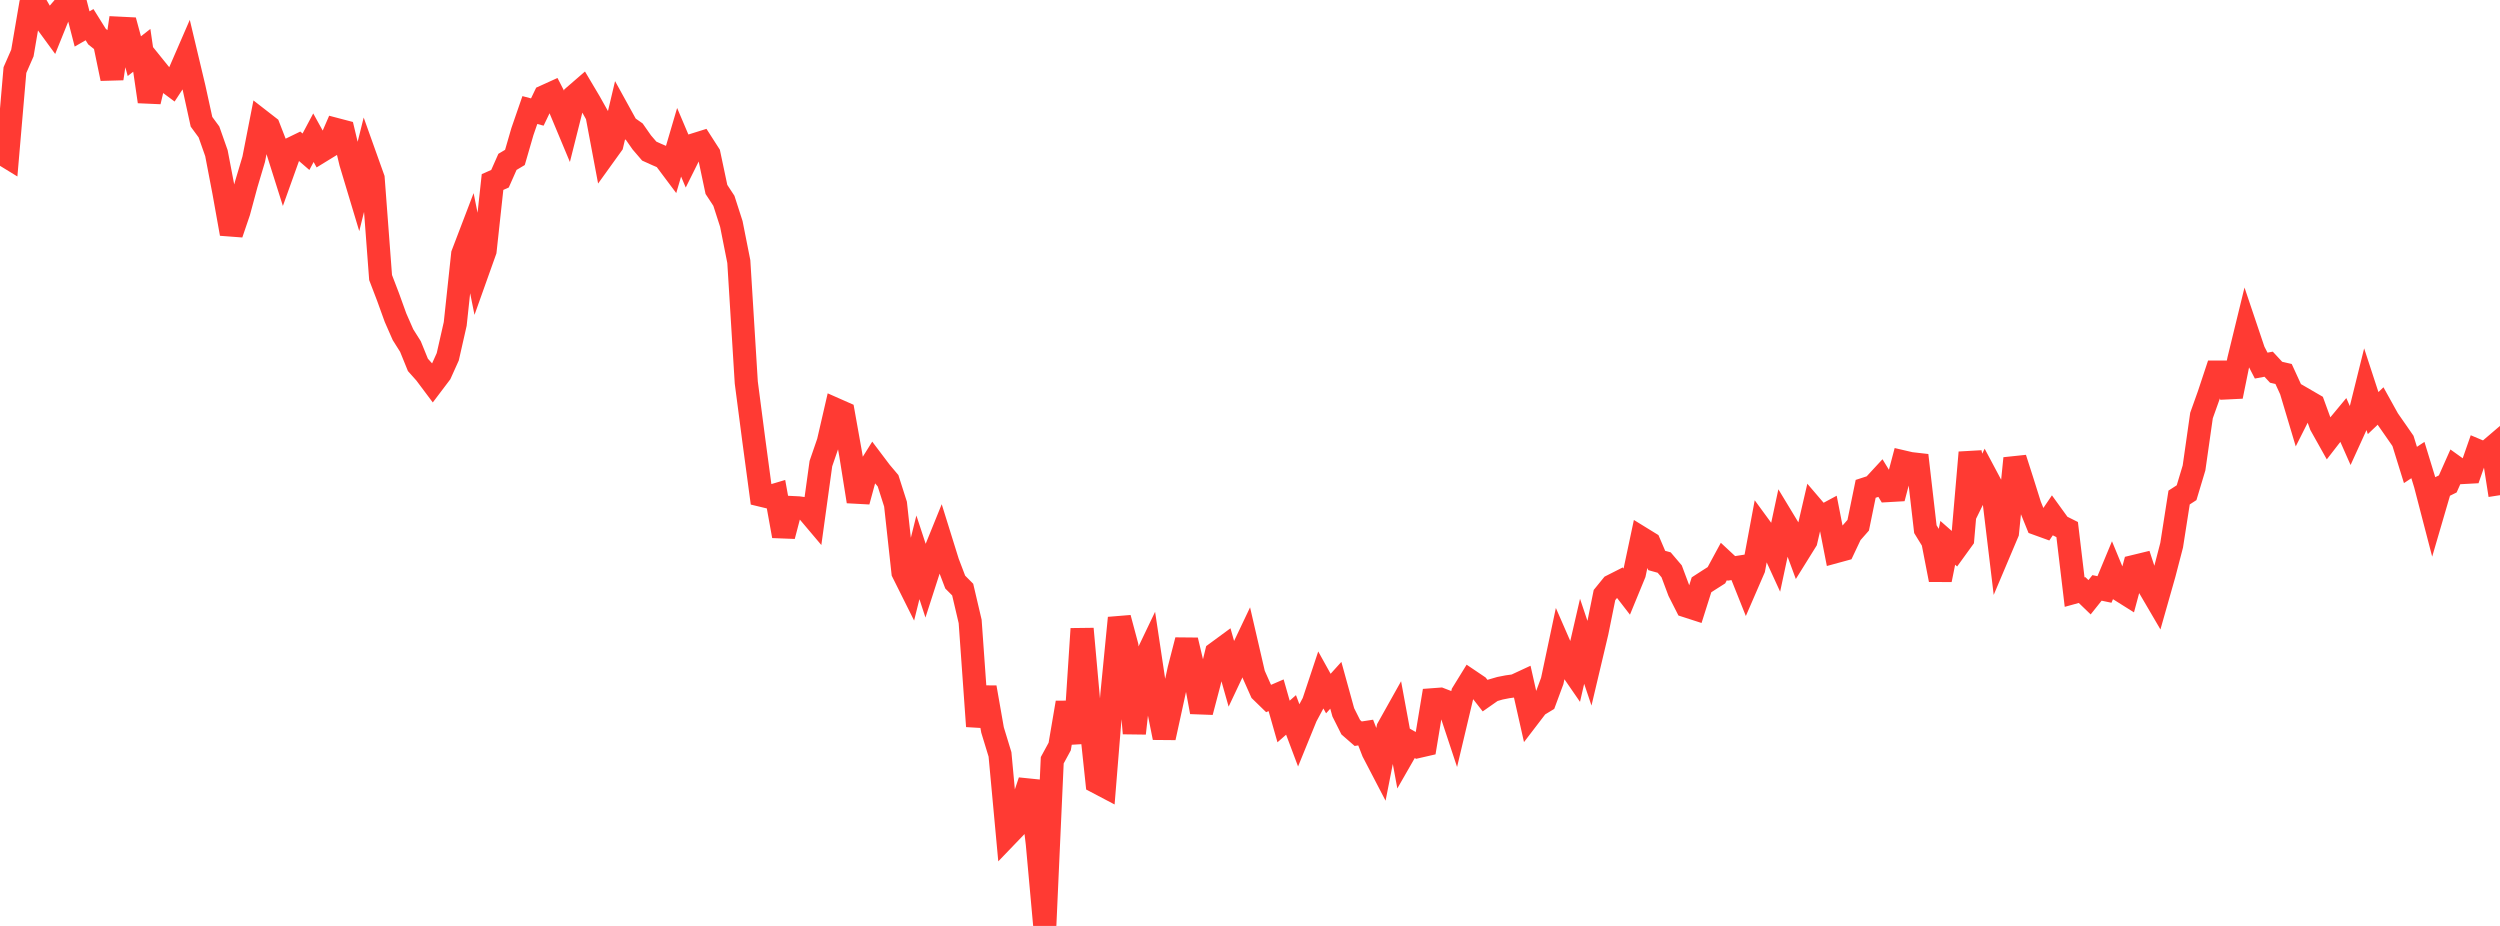 <?xml version="1.0" standalone="no"?>
<!DOCTYPE svg PUBLIC "-//W3C//DTD SVG 1.1//EN" "http://www.w3.org/Graphics/SVG/1.1/DTD/svg11.dtd">

<svg width="135" height="50" viewBox="0 0 135 50" preserveAspectRatio="none" 
  xmlns="http://www.w3.org/2000/svg"
  xmlns:xlink="http://www.w3.org/1999/xlink">


<polyline points="0.0, 8.221 0.403, 8.468 0.806, 3.784 1.209, 2.864 1.612, 0.504 2.015, 0.389 2.418, 1.087 2.821, 1.638 3.224, 0.64 3.627, 0.169 4.03, 0.0 4.433, 1.564 4.836, 1.332 5.239, 1.978 5.642, 2.299 6.045, 4.244 6.448, 1.524 6.851, 1.544 7.254, 3.033 7.657, 2.718 8.06, 5.485 8.463, 3.787 8.866, 4.286 9.269, 4.586 9.672, 3.971 10.075, 3.042 10.478, 4.735 10.881, 6.576 11.284, 7.125 11.687, 8.27 12.09, 10.373 12.493, 12.623 12.896, 11.438 13.299, 9.946 13.701, 8.597 14.104, 6.539 14.507, 6.852 14.91, 7.89 15.313, 9.166 15.716, 8.042 16.119, 7.846 16.522, 8.194 16.925, 7.437 17.328, 8.166 17.731, 7.919 18.134, 6.99 18.537, 7.096 18.94, 8.784 19.343, 10.123 19.746, 8.504 20.149, 9.632 20.552, 14.987 20.955, 16.038 21.358, 17.154 21.761, 18.072 22.164, 18.712 22.567, 19.703 22.97, 20.155 23.373, 20.693 23.776, 20.16 24.179, 19.266 24.582, 17.491 24.985, 13.724 25.388, 12.669 25.791, 14.67 26.194, 13.539 26.597, 9.829 27.0, 9.651 27.403, 8.741 27.806, 8.501 28.209, 7.109 28.612, 5.943 29.015, 6.05 29.418, 5.209 29.821, 5.026 30.224, 5.808 30.627, 6.773 31.03, 5.172 31.433, 4.823 31.836, 5.502 32.239, 6.22 32.642, 8.362 33.045, 7.802 33.448, 6.101 33.851, 6.832 34.254, 7.114 34.657, 7.691 35.06, 8.16 35.463, 8.342 35.866, 8.515 36.269, 9.053 36.672, 7.683 37.075, 8.633 37.478, 7.823 37.881, 7.697 38.284, 8.325 38.687, 10.229 39.09, 10.843 39.493, 12.094 39.896, 14.127 40.299, 20.655 40.701, 23.738 41.104, 26.739 41.507, 26.836 41.91, 26.716 42.313, 28.945 42.716, 27.406 43.119, 27.426 43.522, 27.48 43.925, 27.957 44.328, 25.036 44.731, 23.864 45.134, 22.117 45.537, 22.295 45.94, 24.552 46.343, 27.078 46.746, 25.594 47.149, 24.95 47.552, 25.484 47.955, 25.961 48.358, 27.224 48.761, 30.907 49.164, 31.715 49.567, 30.095 49.97, 31.326 50.373, 30.077 50.776, 29.082 51.179, 30.375 51.582, 31.433 51.985, 31.838 52.388, 33.557 52.791, 39.219 53.194, 37.121 53.597, 39.418 54.0, 40.738 54.403, 45.095 54.806, 44.676 55.209, 43.383 55.612, 42.177 56.015, 45.553 56.418, 50.0 56.821, 41.054 57.224, 40.313 57.627, 37.942 58.03, 40.13 58.433, 33.957 58.836, 38.433 59.239, 42.236 59.642, 42.448 60.045, 37.478 60.448, 33.37 60.851, 34.876 61.254, 39.6 61.657, 35.988 62.06, 35.145 62.463, 37.827 62.866, 39.834 63.269, 37.989 63.672, 36.137 64.075, 34.572 64.478, 36.271 64.881, 38.448 65.284, 36.916 65.687, 35.259 66.09, 34.963 66.493, 36.385 66.896, 35.532 67.299, 34.684 67.701, 36.42 68.104, 37.326 68.507, 37.718 68.91, 37.544 69.313, 38.96 69.716, 38.605 70.119, 39.677 70.522, 38.688 70.925, 37.938 71.328, 36.726 71.731, 37.452 72.134, 37.006 72.537, 38.466 72.94, 39.269 73.343, 39.62 73.746, 39.558 74.149, 40.595 74.552, 41.369 74.955, 39.323 75.358, 38.603 75.761, 40.787 76.164, 40.084 76.567, 40.313 76.97, 40.22 77.373, 37.787 77.776, 37.757 78.179, 37.912 78.582, 39.129 78.985, 37.429 79.388, 36.775 79.791, 37.047 80.194, 37.564 80.597, 37.282 81.0, 37.165 81.403, 37.086 81.806, 37.03 82.209, 36.843 82.612, 38.632 83.015, 38.105 83.418, 37.86 83.821, 36.77 84.224, 34.868 84.627, 35.792 85.03, 36.377 85.433, 34.629 85.836, 35.828 86.239, 34.125 86.642, 32.133 87.045, 31.637 87.448, 31.433 87.851, 31.955 88.254, 30.976 88.657, 29.075 89.06, 29.323 89.463, 30.266 89.866, 30.378 90.269, 30.852 90.672, 31.929 91.075, 32.723 91.478, 32.853 91.881, 31.58 92.284, 31.319 92.687, 31.063 93.09, 30.318 93.493, 30.693 93.896, 30.63 94.299, 31.639 94.701, 30.711 95.104, 28.55 95.507, 29.101 95.91, 29.979 96.313, 28.094 96.716, 28.76 97.119, 29.852 97.522, 29.204 97.925, 27.467 98.328, 27.938 98.731, 27.721 99.134, 29.784 99.537, 29.674 99.94, 28.821 100.343, 28.363 100.746, 26.397 101.149, 26.266 101.552, 25.83 101.955, 26.49 102.358, 26.467 102.761, 24.941 103.164, 25.035 103.567, 25.081 103.97, 28.575 104.373, 29.232 104.776, 31.308 105.179, 29.313 105.582, 29.667 105.985, 29.11 106.388, 24.435 106.791, 26.425 107.194, 25.603 107.597, 26.36 108.0, 29.716 108.403, 28.763 108.806, 24.751 109.209, 26.01 109.612, 27.292 110.015, 28.287 110.418, 28.433 110.821, 27.838 111.224, 28.395 111.627, 28.597 112.03, 31.974 112.433, 31.863 112.836, 32.252 113.239, 31.747 113.642, 31.831 114.045, 30.861 114.448, 31.836 114.851, 32.089 115.254, 30.588 115.657, 30.49 116.06, 31.721 116.463, 32.41 116.866, 30.992 117.269, 29.442 117.672, 26.866 118.075, 26.606 118.478, 25.266 118.881, 22.438 119.284, 21.309 119.687, 20.093 120.09, 20.094 120.493, 21.405 120.896, 19.422 121.299, 17.77 121.701, 18.964 122.104, 19.742 122.507, 19.667 122.91, 20.102 123.313, 20.195 123.716, 21.073 124.119, 22.421 124.522, 21.62 124.925, 21.854 125.328, 22.959 125.731, 23.678 126.134, 23.158 126.537, 22.672 126.94, 23.584 127.343, 22.7 127.746, 21.075 128.149, 22.307 128.552, 21.923 128.955, 22.65 129.358, 23.228 129.761, 23.809 130.164, 25.108 130.567, 24.843 130.97, 26.16 131.373, 27.71 131.776, 26.33 132.179, 26.132 132.582, 25.226 132.985, 25.515 133.388, 25.493 133.791, 24.338 134.194, 24.508 134.597, 24.164 135.0, 26.74" fill="none" stroke="#ff3a33" stroke-width="1.25"/>

</svg>
